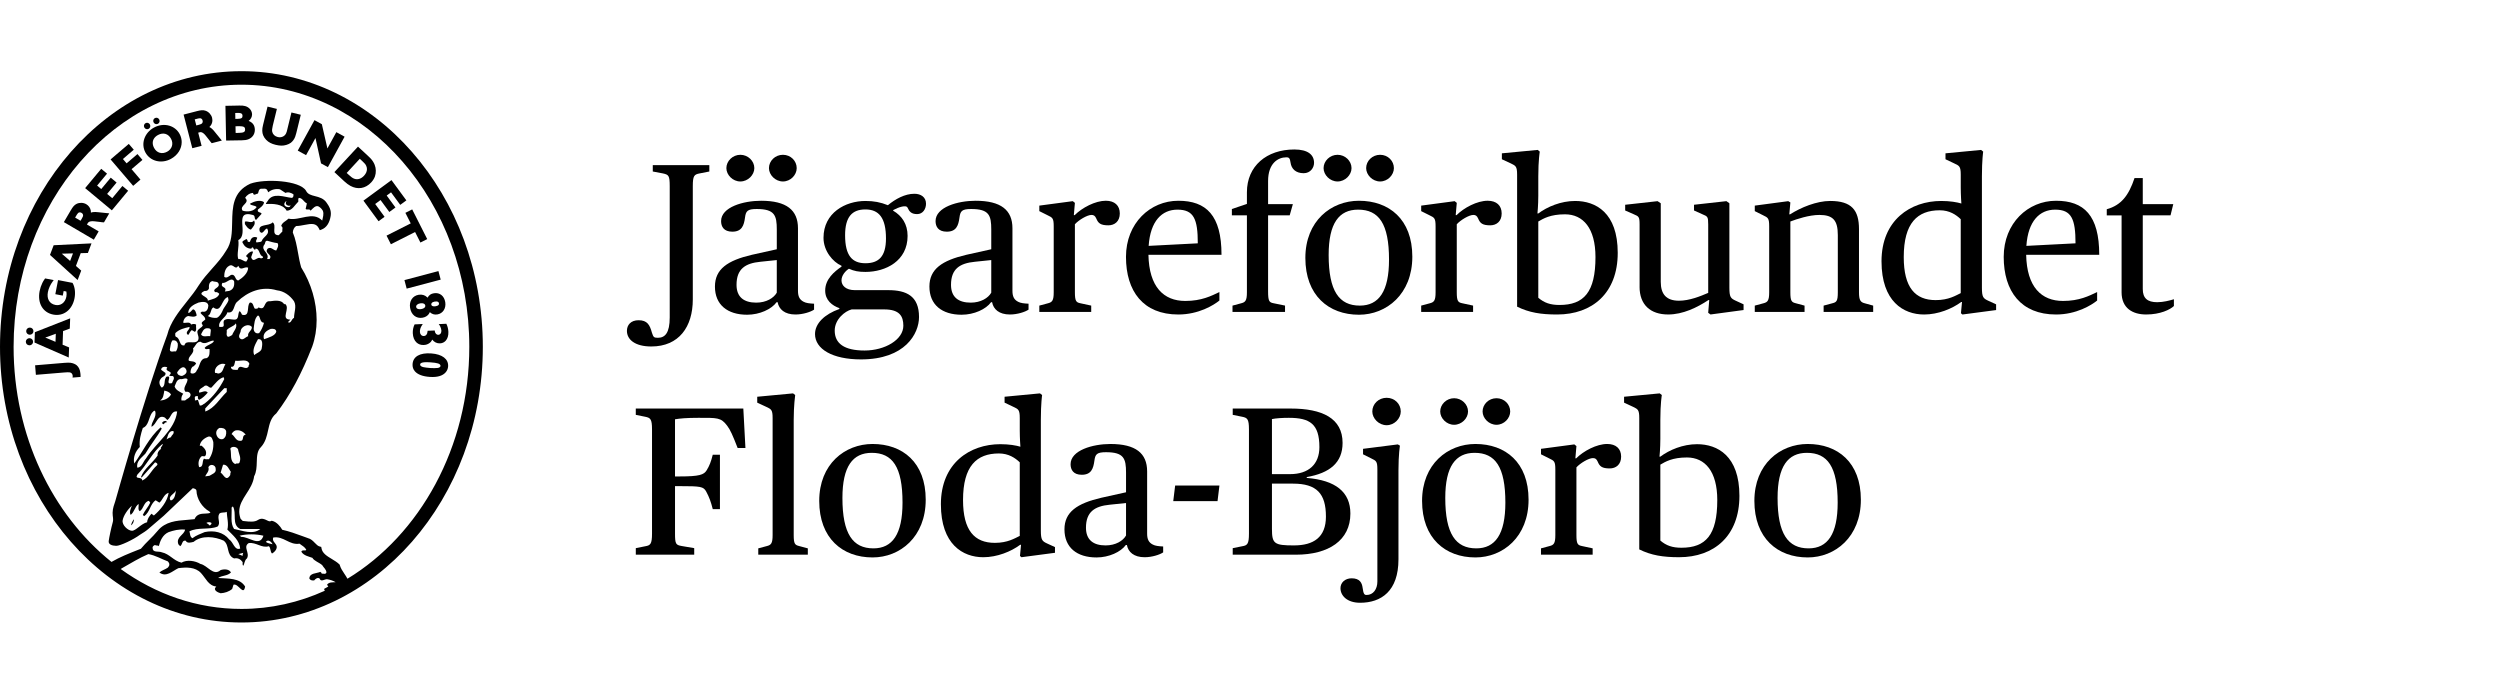 <?xml version="1.0" encoding="UTF-8"?>
<svg id="Lager_1" data-name="Lager 1" xmlns="http://www.w3.org/2000/svg" viewBox="0 0 2300 630.43">
  <path d="M576.77,304.35c0-5.27,3.5-9.74,10.72-9.74,7.99,0,10.33,4.28,12.28,11.49,1.37,3.9,1.56,4.67,5.45,4.67,6.63,0,10.92-4.48,10.92-18.71v-120.82c0-9.74-.97-10.52-6.24-11.69l-9.35-1.76v-5.84h52.03v5.84l-8.97,1.76c-4.88.97-6.24,1.95-6.24,11.69v104.26c0,25.13-12.67,43.26-38.2,43.26-14.81,0-22.41-6.24-22.41-14.41Z"/>
  <path d="M657.75,263.62c0-15.98,11.49-23.97,34.1-29.23l22.8-5.07v-18.12c0-13.06-1.95-18.91-18.51-18.91-8.57,0-9.94,1.96-10.72,7.8-.97,7.4-2.92,13.06-11.69,13.06-7.8,0-10.32-4.67-10.32-9.74,0-12.87,20.46-18.71,36.82-18.71,23.39,0,33.91,8.57,33.91,25.33v57.49c0,5.07,1.37,8.18,5.26,10.14,2.14,1.17,5.26,1.55,9.54,1.75v5.45c-3.12,2.15-10.32,4.48-17.15,4.48-9.94,0-15.2-4.86-16.37-11.3h-.97c-4.68,6.44-15.59,11.51-27.09,11.51-18.12,0-29.62-9.17-29.62-25.92ZM668.26,154.69c0-6.63,5.86-12.28,12.87-12.28s12.86,5.65,12.86,12.28c0,6.24-5.84,12.27-12.86,12.27s-12.87-6.04-12.87-12.27ZM714.64,269.27v-30.01l-15.01,1.56c-14.03,1.36-22.02,6.62-22.02,21.24,0,11.3,6.82,16.37,18.12,16.37,9.35,0,16.17-4.29,18.9-9.16ZM707.44,154.69c0-6.63,5.65-12.28,12.86-12.28s12.67,5.65,12.67,12.28c0,6.24-5.65,12.27-12.67,12.27s-12.86-6.04-12.86-12.27Z"/>
  <path d="M749.82,307.27c0-9.55,8.57-18.12,22.41-23v-.77c-6.62-2.34-13.06-7.21-13.06-16.18,0-10.7,8.57-17.54,15.01-22.01v-.79c-7.99-3.5-16.56-13.64-16.56-25.72,0-23,20.07-33.91,38.58-33.91,7.79,0,13.84,1.17,20.66,3.9,6.82-5.65,15.59-10.52,24.36-10.52,6.04,0,10.71,3.12,10.71,9.16,0,4.87-2.92,9.55-8.18,9.55s-7.21-2.34-8.77-5.85c-1.18-2.92-8.19-.58-13.25,2.15v.58c7.99,4.67,13.25,12.27,13.25,23.19,0,22.99-20.07,33.12-38.78,33.12-6.43,0-10.33-.77-15.2-2.92-3.12,1.95-6.82,6.05-6.82,10.72s3.9,8.97,12.27,8.97h30.79c16.76,0,28.26,5.45,28.26,24.74,0,15.2-12.67,38.98-53.4,38.98-26.3,0-42.29-9.55-42.29-23.38ZM831.08,299.66c0-8.76-3.51-15-17.54-15h-30.01c-6.24,1.56-15.59,9.16-15.59,19.48,0,11.89,8.77,18.33,27.48,18.33s35.66-9.95,35.66-22.81ZM815.1,219.38c0-19.1-6.62-26.7-18.9-26.7s-18.71,6.82-18.71,23.78c0,18.9,6.62,25.72,18.71,25.72s18.9-6.04,18.9-22.8Z"/>
  <path d="M855.06,263.62c0-15.98,11.49-23.97,34.1-29.23l22.8-5.07v-18.12c0-13.06-1.95-18.91-18.51-18.91-8.57,0-9.94,1.96-10.72,7.8-.97,7.4-2.92,13.06-11.69,13.06-7.8,0-10.33-4.67-10.33-9.74,0-12.87,20.47-18.71,36.83-18.71,23.39,0,33.91,8.57,33.91,25.33v57.49c0,5.07,1.37,8.18,5.27,10.14,2.14,1.17,5.26,1.55,9.54,1.75v5.45c-3.12,2.15-10.32,4.48-17.15,4.48-9.94,0-15.2-4.86-16.37-11.3h-.97c-4.68,6.44-15.59,11.51-27.09,11.51-18.12,0-29.62-9.17-29.62-25.92ZM911.96,269.27v-30.01l-15.01,1.56c-14.03,1.36-22.02,6.62-22.02,21.24,0,11.3,6.82,16.37,18.12,16.37,9.35,0,16.17-4.29,18.9-9.16Z"/>
  <path d="M956.16,281.16l7.99-2.15c3.9-.98,5.27-2.53,5.27-10.14v-60.41c0-7.8-.97-8.19-5.85-10.53l-7.4-3.69v-5.07l30.79-4.1,1.95,1.56-.98,11.3h.78c6.82-6.82,18.91-13.24,28.65-13.24,7.99,0,12.86,4.28,12.86,11.69s-4.87,10.92-10.52,10.92c-7.21,0-9.35-1.96-11.11-6.24-1.17-2.73-2.53-3.32-4.48-3.32-3.89,0-11.69,4.67-15.2,8.57v62.55c0,8.19,1.17,9.36,5.07,10.14l9.94,2.15v5.84h-47.75v-5.84Z"/>
  <path d="M1035.9,236.34c0-31.18,22.41-51.64,48.14-51.64s39.75,13.44,39.75,49.69h-67.23c.58,29.63,14.04,42.48,33.91,42.48,15.01,0,23.97-4.67,31.38-8.18v7.8c-5.27,4.28-19.1,12.85-37.81,12.85-32.35,0-48.14-21.44-48.14-53ZM1056.76,226.2l45.21-2.34c0-22.42-3.7-30.99-18.71-30.99-14.22,0-24.94,10.33-26.5,33.33Z"/>
  <path d="M1133.91,281.16l7.99-2.15c3.9-.98,5.26-2.53,5.26-10.14v-70.74h-13.84v-5.85l13.84-4.67v-10.72c0-24.16,18.12-39.37,43.65-39.37,12.47,0,18.12,4.87,18.12,12.28,0,4.48-3.32,9.55-9.55,9.55-7.4,0-11.3-4.09-12.08-9.74-.59-3.9-1.18-4.88-3.9-4.88-7.6,0-16.76,5.46-16.76,21.83v21.23h22.8l-2.92,10.33h-19.88v69.76c0,9.17.97,10.34,5.07,11.11l10.52,2.15v5.84h-48.33v-5.84Z"/>
  <path d="M1200.93,237.31c0-34.1,23.78-52.61,49.3-52.61,27.67,0,49.11,16.96,49.11,51.44s-23.78,53.41-49.11,53.41c-27.86,0-49.3-17.75-49.3-52.24ZM1217.69,154.69c0-6.63,5.84-12.28,12.86-12.28s12.86,5.65,12.86,12.28c0,6.24-5.84,12.27-12.86,12.27s-12.86-6.04-12.86-12.27ZM1277.9,238.86c0-33.12-9.35-45.99-28.45-45.99-17.54,0-27.09,12.47-27.09,41.71,0,33.13,9.55,46.58,28.65,46.58,17.54,0,26.89-13.06,26.89-42.3ZM1256.86,154.69c0-6.63,5.65-12.28,12.86-12.28s12.67,5.65,12.67,12.28c0,6.24-5.65,12.27-12.67,12.27s-12.86-6.04-12.86-12.27Z"/>
  <path d="M1307.48,281.16l7.99-2.15c3.9-.98,5.27-2.53,5.27-10.14v-60.41c0-7.8-.98-8.19-5.85-10.53l-7.4-3.69v-5.07l30.79-4.1,1.95,1.56-.98,11.3h.78c6.82-6.82,18.9-13.24,28.65-13.24,7.99,0,12.86,4.28,12.86,11.69s-4.87,10.92-10.52,10.92c-7.21,0-9.35-1.96-11.11-6.24-1.17-2.73-2.53-3.32-4.48-3.32-3.89,0-11.69,4.67-15.2,8.57v62.55c0,8.19,1.17,9.36,5.07,10.14l9.94,2.15v5.84h-47.75v-5.84Z"/>
  <path d="M1395.74,282.14v-121.42c0-7.79-1.37-8.19-5.65-10.33l-8.37-3.89v-5.45l32.93-3.13,1.95,1.56s-1.37,7.8-1.37,22.8v17.74c0,8.77-.78,16.37-.78,16.37h.78c8.37-6.24,20.85-11.5,33.9-11.5,18.91,0,39.18,10.72,39.18,47.74s-23.39,56.71-55.74,56.71c-15.01,0-25.73-1.75-36.83-7.2ZM1467.84,236.53c0-26.5-11.3-39.36-28.05-39.36-13.45,0-19.88,3.9-24.56,6.62v70.15c5.45,4.67,11.11,6.63,19.49,6.63,22.41,0,33.12-11.7,33.12-44.05Z"/>
  <path d="M1508.42,263.81v-57.3c0-7.21-.78-7.4-5.26-9.35l-8-3.51v-5.27l29.82-3.31,2.92,1.95v72.29c0,11.3,5.07,17.35,16.76,17.35,9.55,0,19.68-4.09,26.89-7.21v-62.95c0-7.21-.58-7.4-5.27-9.35l-7.79-3.51v-5.27l29.81-3.31,2.73,1.95v77.57c0,8.76,1.17,9.93,5.84,12.08l7.21,3.31v5.26l-30.4,4.09-2.15-1.55.97-11.7h-.77c-10.33,6.82-23.39,13.25-37.03,13.25-16.37,0-26.31-8.97-26.31-25.53Z"/>
  <path d="M1614.39,281.16l7.99-2.15c3.9-.98,5.27-2.53,5.27-10.14v-60.41c0-7.8-.97-8.19-5.85-10.53l-7.4-3.69v-5.07l30.79-4.1,1.95,1.17-.98,10.92h.78c9.74-6.24,24.36-12.28,36.83-12.28,19.68,0,26.5,8.38,26.5,25.92v58.07c0,7.61,1.56,9.16,5.26,10.14l7.79,2.15v5.84h-45.59v-5.84l7.99-2.15c3.9-.98,5.07-1.94,5.07-10.14v-52.62c0-13.64-4.48-18.51-16.96-18.51-9.55,0-21.04,3.9-26.7,6.04v65.09c0,8.19,1.17,9.16,5.07,10.14l7.99,2.15v5.84h-45.8v-5.84Z"/>
  <path d="M1730.99,240.43c0-38,26.7-55.54,54.96-55.54,8.19,0,14.62,1.17,18.51,2.34,0,0-.58-7.79-.58-14.81v-11.69c0-7.79-1.37-8.19-5.84-10.33l-8.19-3.89v-5.45l32.73-3.13,1.95,1.56s-1.17,7.8-1.17,22.8v102.32c0,8.76,1.17,9.93,5.85,12.08l7.21,3.31v5.26l-30.98,4.09-1.37-1.17.97-10.32h-.77c-8.38,6.24-21.24,11.49-34.11,11.49-18.9,0-39.17-11.89-39.17-48.91ZM1803.87,269.67v-68.02c-4.29-4.1-10.32-8.19-19.29-8.19-20.46,0-33.13,11.5-33.13,43.07,0,28.07,10.52,39.57,29.43,39.57,11.89,0,18.51-4.29,22.99-6.43Z"/>
  <path d="M1843.41,236.34c0-31.18,22.41-51.64,48.14-51.64s39.75,13.44,39.75,49.69h-67.23c.58,29.63,14.03,42.48,33.91,42.48,15.01,0,23.97-4.67,31.38-8.18v7.8c-5.27,4.28-19.1,12.85-37.81,12.85-32.35,0-48.14-21.44-48.14-53ZM1864.27,226.2l45.21-2.34c0-22.42-3.7-30.99-18.71-30.99-14.22,0-24.94,10.33-26.5,33.33Z"/>
  <path d="M1951.86,268.88v-70.74h-13.64v-5.65c13.44-3.7,20.26-12.86,25.53-28.65h7.6v23.96h28.06l-2.53,10.33h-25.53v67.82c0,8.38,4.29,12.08,13.25,12.08,5.64,0,11.49-1.55,15.39-2.72v6.24c-3.51,3.3-12.47,7.78-25.53,7.78-12.28,0-22.61-5.65-22.61-20.46Z"/>
  <path d="M222.1,65.49C99.65,65.49,0,179.24,0,319.07s99.65,253.62,222.1,253.62,222.1-113.78,222.1-253.62-99.61-253.59-222.1-253.59ZM302.08,539.59l-3.97,2.23c.11.43.38,1.03.71,1.67-23.77,10.78-49.64,16.72-76.72,16.72-40.75,0-78.84-13.47-111.06-36.72.4-.28.8-.55,1.23-.79,8.02-4.52,15.87-9.41,24.19-12.93,6.47,1.1,12.01,4.52,18.02,6.73,1.75,1.85,1.75,3.79,0,5.65-2.5,1.83-5.44,2.4-7.85,4.52,6.19,4.82,12.09-1.39,17.46-3.96,7.29-.93,15.61-1.22,20.87,4.53,4.44,4.8,6.84,11.64,14.05,12.36-3.71,3.25,1.56,5.56,3.97,6.19,3.88-.27,7.58-1.39,10.62-3.96l1.2-3.88c4.43-1.66,9.23,10.8,10.71,1.66-4.98-8.11-15.79-7.2-24.85-7.85,3.69-2.57,8.58-1.75,11.82-5.08-1.65-3.25-6.27-3.25-9.5-2.21-6.73,5.98-12.09-4.44-18.56-5.65-4.82-2.95-12.49-4.14-17.47-1.18-7.19-1.66-10.91-8.05-18.1-9.52-2.78-1.29-8.41.65-8.41-3.98-.46-1.37,1.31-2.48,2.22-2.76.93.92,2.59,0,3.41,1.12,1.29-5.1,3.7-10.64,9.06-12.95,4.63-1.58,9.52-2.87,15.15-2.31-.84,5.1-8.6,6.65-6.19,13.48l1.65,1.77c2.31-1.4,1.48-5.64,5.08-5.1,1.4,2.95,5.28,1.58,7.31,1.1,7.48-6.27,19.49-4.88,27.63-1.1,5.8,4.36,2.11,13.12,9.59,16.36,3.32-.74,5.91.65,7.86,3.33.18,1.12-.38,2.57.54,3.41,1.28-1.56,1.09-5.08,3.41-6.74,3.05-5.08-3.96-10.61,1.66-14.13,7.02-.93,11.83,4.97,18.58,2.87,1.85,1.91,1.01,4.8,2.85,6.74,2.78-1.58,5.46-4.83,3.9-7.86-1.13-2.13-3.9-3.69-2.79-6.85,9.61-1.64,14.76,7.23,24.2,5.65,2.51,2.04,4.63,2.68,6.2,5.64-.74,1.48-3.69-.54-4.53,1.75,2.12,3.62,6.94,4.44,10.17,5.64,1.65,2.95,6.17,4.15,9.03,6.74,1.2,2.23,3.8,3.88,3.89,6.74-.83,2.13-2.95.74-4.43,1.1.26-.82-.74-1.1-1.2-1.66-3.62,1.58-9.98.92-10.08,6.19.94,1.66,2.69,1.85,4.44,1.66,1.29-1.56,3.23-3.05,5.06-1.66,1.13,3.5,4.54.38,6.76.57,2.88.44,5.54,1.28,7.93,2.76-2.86.17-6.09-.28-7.93,2.31l1.19,1.66ZM180.43,364.46h1.66c0,1.29-.27,2.68,1.12,3.43,3.23-1.59,5.82-4.25,7.94-6.74-2.31-2.61-5.25,0-7.94,0-.84-3.54,3.23-4.28,5.08-6.2,2.86-1.29,3.68,2.23,6.18,1.67,3.42-3.52,6.65-8.32,11.29-9.61l.54,1.77c-4.16,8.21-9.98,16.25-18.01,22.43-1.58.65-2.49,2.31-4.53,1.77l-1.67-5.08-2.77.54c.38-1.28-1.01-3.79,1.11-3.96ZM160.66,355.49c1.21-2.59,1.76-6.19,5.08-6.73,2.6.54,4.54-1.58,6.75,0,.38,4.14-5.27,8.1-1.67,11.81,2.12-.66,4.52.65,4.52,2.76-.26,2.87-3.42,3.43-5.07,5.08h-3.33c-.37-2.38.28-4.53,1.65-6.19-2.86-1.66-6.92-3.14-7.94-6.74ZM112.82,478.81c.67-4.29,4.53-9.98,8.5-13.58-.83,2.59-2.68,5.64-1.1,8.49,3.6-2.86,3.6-7.29,7.28-10.15.38,2.29-1,5.26,1.11,6.74,3.69-2.4,3.69-8.68,8.41-9.52l1.2,1.66c-1.76,3.98-5.08,7.31-6.84,11.27l1.2,1.12c5.46-3.5,5.35-10.99,10.62-14.59l3.43,2.19c3.14-2.38,3.97-7.75,8.5-9.05-1.02,7.77-7.38,15.71-13.58,20.89l-2.21-1.66c-2.04,2.38-3.79,4.8-3.99,7.83-5.62,1.4-10.41,7.99-14.03,7.86-3.62-.14-9.18-5.21-8.5-9.52ZM148.28,412.86c-1.38,1.01-2.94,2.4-3.31,4.53v1.74c-4.53,6.74-12.57,12.12-15.24,19.69l.55.55,12.38-14.03c1.29.27,2.96,1.47,1.76,2.76-5.55,4.82-7.38,11.1-13.58,14.03,0-4.15-7.39-.63-4.44-5.54,8.59-8.59,14.04-20.87,23.09-28.16.84.65-1.21,2.67-1.74,3.87l.54.57ZM153.13,404.26c1.07-1.26,1.26-8.35,6.43-7.66,1.1,2.78-1.94,3.6-2.21,5.64-1.54.33-2.91,1.23-4.22,2.02ZM161.88,451.19c-.56,3.22-.75,7.29-3.99,9.06h-1.09c-2.4-3.98,3.87-5.84,5.08-9.06ZM134.24,421.91c-2.67,2.87-3.41,7.86-7.85,8.4-1.47-5.89,4.16-9.41,7.3-12.91,4.53-7.86,10.71-15.16,15.15-23.11l-1.1-1.1c-10.72,9.42-16.45,22.54-24.22,33.26-1.28-5.62,1.04-11.18,5.09-15.24-.73-6.49,1.01-11.93,2.77-17.48,5.55-2.12,5.27-9.52,8.5-14.05,1.02-.55,1.38-2.29,2.77-1.63,2.03,5.41-3.51,9.95-3.32,14.57,4.9-1.93,5.35-11.92,12.38-8.41l2.22,2.23c3.69-2.4,3.5-8.68,9.05-7.85-1.85,17-19.58,28.73-28.74,43.32ZM152.26,343.13l-3.99-2.87c0-2.96,3.7-3.33,5.66-2.22-3.34,4.34,6.73,2.95,1.74,7.29.92,1.31,2.95-.17,3.88,1.12,1.29,1.85-.64,3.79-1.11,5.64-.57,1.01-1.85.44-2.77.57-2.4-1.4,2.68-7.33-2.31-6.2-3.23,2.68-.37,8.32-4.53,10.17-2.21-1.94-2.96-5.56-1.1-7.85,1.29-2.6,5.08-2.42,4.52-5.64ZM161.31,306.44c3.6-3.5,8.22-4.6,12.94-5.64,1.1,2.42-5.01,4.72-1.12,7.4,1.21-1.48,1.96-3.69,3.33-4.53l2.86,1.66c2.04-1.56.65-4.53,1.11-6.74-1.38-.82-3.97-.82-5.09.55l.56-.55c-1.39-3.05-4.89-1.1-7.31-1.66,0-2.68,1.86-5.64,4.53-6.2,2.32.29,5.92,1.48,7.86-.54-.56-2.13-1.11-5.26-3.42-5.64-1.47,1.11-2.48,3.34-4.44,3.34.28-5.35,5.27-7.86,9.53-9.54,2.95-.72,8.49-1.54,9.04,2.79-.18,2.97-1.48,6.2-5.08,5.64-1.01-.47-1.56.55-2.21,1.11,1.09,1.75,4.68,3.41,4.42,6.17-1.66,1.48-4.89,2.59-2.22,5.08-.54,2.58-4.79,3.16-5.08,6.19.18,2.68,2.11,5.26.55,7.94-3.04,4.06-10.99-1.28-12.38,4.45-5.17,1.01-3.41-6.49-7.84-7.85-1.03-.83-.47-2.23-.56-3.43ZM195.58,258.6c1.86,1.01,5.08-.1,5.64,2.87.92,3.58-6.47,4.04-3.33,7.28,1.66-.28,2.96.47,3.87,1.66-1.65,4.35-6.82,4.82-10.61,6.2.82-4.18-11.27-5.18-2.86-8.97,1.83.38,3.5-.73,3.96-2.31-.28-2.77.11-6.28,3.33-6.74ZM219.23,220.9c10.45-5.26-5.27-28.46,13.57-23.09,2.42.83.65,3.5,2.78,4.54l5.08-5.65c-.38-1.85-4.53-.83-3.33-3.96,1.66-1.38,5.45-3.69,5.55-6.75-3.24-2.41-8.87-.82-12.38,1.11l-.57.55c1.77,1.85,4.53,1.02,6.2,2.87-2.68,4.06-8.3,4.62-12.92,3.32-3.53-4.8,7.48-7.01,2.29-11.82,1.48-2.5,4.17-4.35,7.3-4.54.37,3.24,2.97.65,4.53.57.66-1.49.56-4.06,2.79-4.44,1.93.28,4.32-.76,5.62,1.09l1.09,2.22c2.89-2.66,7.21-3.5,10.75-2.75l5.08,3.32c2.4-1.2,5.16-.09,7.29,1.22.19,1.39,0,3.23-1.67,3.32-6.65-.66-17.35-5.36-21.99,2.85-.47.93-1.55,1.67-1.67,2.78,5.91-.28,15.64-.36,19.12,6.19,5.19-.1,7.3-5.07,10.74-8.4.09-1.12-.47-2.59.54-3.42,3.5.26,4.25,3.69,7.31,5.08l-1.13,5.08c1.13,1.37,3.71-.57,4.52,1.66,2.12-2.13,4.55-5.17,7.31-3.96,1.95,1.2,2.76,2.01,3.97,3.96,1.21,2.97,0,6.19-.56,9.06-8.85-9.06-20.68.54-31.03-1.77-2.22,2.31-5.9,3.42-6.75,6.84,2.13.94.74,3.31,1.11,5l-3.32,3.41c-7.76,0-1.3-8.88-5.62-11.83-3.53,3.97-14.17.84-11.84,8.42,2.76,3.68,4.25-2.51,6.75-2.78,3.24,5.72-3.69,7.29-5.08,11.82-1.3,1.01-3.04.47-4.53,1.11-1.48-1.57.47-2.94.54-4.53-1.36-.83-3.86-.83-4.96.55-1.77,1.03-1.01,5.27-3.99,2.87.38-1.03-.54-1.58-1.09-2.23-1.2,1.4-5.26,1.76-2.86,4.44,1.38,2.87,4.25,4.52,7.29,4.52.28-.28.75-.56.66-1.1h1.1c0,1.01,1.12,1.56,1.66,2.21.84-.1.19-1.48,1.12-1.11,3.4.47,2.68,5.91,6.16,7.3.77,1.57-.9,1.2-1.63,1.75-3.45-2.67-6.94,5.17-9.07-1.19l1.76-4.99c-1.47-.92-3.24.54-4.51,1.67-.58,1.02-2.21,1.37-1.67,2.76,2.68,1.29.83,2.95,0,4.53-2.32.27-4.43-2.68-7.39-2.23-1.65-4.34.92-11.26,0-17.46ZM263.02,187.41c.41,1.63,3.5,2.55,4.14,1.37.28.81-.64,1.61-1.2,1.74-1.74.37-5.14-.84-4.29-3.43.16-.65,1.15-1.99,2.08-2.21.09-.02-1.14.89-.72,2.53ZM262.09,279.47l-.56.55c-2.4-4.34-8.6-3.51-13.02-2.87-6.57-.84-3.52,9.33-10.62,5.65-.75,1.48-2.12,1.19-3.43,1.19-1.56-1.86-1.29-5.91-4.53-5.65-3.48,3.24.76,13.22-7.28,11.2-.58-1.1-1.02-2.51-2.22-3.34-2.12,2.41,0,8.15-5.08,7.85-3.5-.09-5.92-1.48-9.05.57-1.86,2.39,1.57,6.36-2.77,6.17h-1.76c-1.38-5.9,5.92-7.94,7.41-13.47,6.83,1.38,5.35-6.65,8.96-9.62,9.7-9.41,22.71-14.76,36.67-10.61,6.27.65,11.9,4.61,15.7,10.06,2.58,4.81,0,10.17,0,15.26-2.49,1.11-2.68,5.72-5.62,3.96l2.29-2.31c-9.78-.09.57-10.71-5.07-14.59ZM238.45,306.44c-3.14,1.03-5-1.37-5.08-3.87.56-4.44.65-9.6,3.97-12.38,2.6.92,1.19,6.46,5.55,6.74-.84,3.33-2.32,6.56-4.44,9.5ZM240.66,321.14c-1.3,3.04-4.63,3.5-6.74,5.61-2.22-4.98,1.09-10.25,3.41-14.67,5.26-.65,3.88,6.07,3.33,9.05ZM249.16,302.57c2.05-.19,4.44-.19,5.01,2.22-.39,4.05-7.14,5.8-11.28,7.3-1.67-5.18,2.39-8.05,6.27-9.52ZM228.83,336.92c-2.75,4.91-8.3-3.42-10.16,3.33-2.39,0-6.19.54-6.19-2.78,3.53.56,3.24-3.5,3.99-5.63,4.33.83,10.82-2.31,12.94,2.78.16.84-1.03,1.29-.57,2.3ZM222.08,493.96l-1.65-1.1c6.19-1.67,15.34-1.67,21.91,0-3.25,10.72-13.51.74-20.26,1.1ZM223.76,508.64c-.29.82-.65,1.67-.54,2.76l-3.98-1.64,4.53-1.12ZM215.35,486.65c-3.69-5.35-1.84-13.1-2.3-19.67l1.2-1.12c3.88,6.2-1.48,16.83,6.73,20.79h18.57c-6.94,5.67-16.72,1.4-24.2,0ZM216.46,426.99c-5.64-2.95-3.15-9.41-4.53-14.13.75-2.78,7.3-2.23,7.3,1.75.92,3.79,2.68,6.47,1.2,10.72-.75,2.02-2.96.27-3.97,1.66ZM208.61,303.67c2.49-2.95,6.47-3.22,8.41-6.19,1.65,4.06-2.22,7.21-3.43,10.72-1.2.55-2.31,1.67-3.88,1.67-2.13-1.4-.73-4.07-1.11-6.2ZM208.61,357.17v3.41c-6.84,6.46-10.99,14.87-19.77,18.01v-2.87l17.46-18.55h2.31ZM201.77,393.73c2.59-.25,5.37.19,6.29,2.87.27,2.95-.19,5.64-2.86,7.31-3.43.99-5.64-1.86-6.19-4.53-.47-2.49.83-4.63,2.76-5.65ZM205.19,427.53c4.05-.44,5.43,4.28,7.29,6.76-1.09.84-.08,2.59-1.09,3.41-3.7,5.45-5.63-1.28-8.41-2.86l2.22-7.31ZM220.98,405.57c-4.06.25-5.08-4.64-7.94-6.19.91-1.67,1.75-2.49,3.42-3.33,4.06-.93,7.47,1.09,9.61,3.88-4.16.46-.94,5.81-5.1,5.64ZM228.29,309.31c-2.51.65-5.08,4.89-7.86,1.66-1.57-2.49,1.2-4.62,1.11-7.29,1.57-4.07,7.57-6.19,10.16-2.87.35,3.43-4.25,4.72-3.41,8.51ZM207.41,335.17c-2.22,2.87-1.95,8.23-6.75,8.5-.83-.28-1.65-.73-2.77-.54-1.39-4.82,4.53-10.17,9.52-7.96ZM247.96,238.36h-2.23c2.69-5.81-5.91-7.66-2.85-12.92,1.55-1.21.47-3.7,2.85-3.99,3.06.84,6.19,1.85,9.61,2.23,1.47,2.31-.27,4.8-1.19,6.74-2.79,0-4.73-3.88-7.87-1.67-3.7,4.54,5.17,5.34,1.67,9.61ZM219.23,244.55c2.31,5.36,5.26.28,9.06,1.66,0,5.27-5.45,9.61-9.06,11.82-3.32-.27-2.21-6.18-6.75-5.08-1.85,1.11-3.87,3.41-6.18,1.76-.09-3.43.83-8.23,4.53-10.17,3.97-2.3,5.45,4.53,8.4,0ZM215.35,258.6c.56,4.34-.45,7.67-4.52,9.05l-3.98.55c2.67-5.08-4.89-2.86-2.22-7.96,4.08.66,7.77-5.79,10.72-1.64ZM209.72,273.29l.54,2.75c-1.08,3.71-4.32,6.49-5.63,10.16-1.1,2.24-2.48,4.9-5.08,6.2-3.05.28-5.9-.28-8.4-1.68,3.51-1.83,2.22-6.18,5.09-7.92,7.66,5.81,7.38-8.04,13.48-9.51ZM193.93,304.23l-.56,5.08c-2.77-.55-6.65,1.39-8.41-1.67,1.12-2.12,2.22-5.26,4.98-5.63,1.85-.17,4.17,0,3.99,2.22ZM167.5,345.88c-2.02,0-4.52-1.09-4.52-3.4,1.66-2.6,5.91-7.59,8.4-2.23,1.29,3.14-1.94,4.9-3.88,5.62ZM163.54,316.05c.26,2.75-.28,5.17-1.66,7.29-1.86-.54-5.37,1.4-5.64-1.66.64-2.87.64-5.9,2.22-8.41,2.68-.65,4.25.57,5.09,2.78ZM157.34,362.8c-1.67,3.68-6.65,5.72-10.16,5.62,3.22-1.66,3.41-5.81,3.97-9.06,2.41.47,4.61,1.22,6.19,3.44ZM177.02,337.47c1.39-.28,2.3-1.84,3.41-2.85-1.02-2.69-4.53-1.86-6.73-2.78-1.31-4.07,5.62-6.36,3.87-11.27,2.31-2.13,3.16-6.19,6.84-6.19,4.42,3.24,7.29-.54,11.82-1.11l.54.57c-1.48,2.94-6.09,3.23-8.49,6.18.81,2.12,2.94.64,4.51,1.12,0,2.49.57,7.18-2.86,8.4-6.46-.09-5.72,7.65-8.95,11.26-.74,2.33-3.5,3.72-5.64,2.33-.26-1.58.28-4.18,1.67-5.65ZM185.51,410.08h-1.75c.56-4.26,4.26-7.03,7.94-8.42,3.33-.63,3.8,2.79,4.54,5.01.36,6.08-.94,11.26-3.99,15.77-1.56-.06-3.41.47-4.52-.54-2.13,2.4-.09,7.86-4.53,7.86-1.12-3.24-.55-7.04,1.75-9.52,1.67-1.77,3.24,1.1,4.44-1.77,1.02-3.79-1.37-6.19-3.88-8.4ZM191.7,429.77c1.67-3.62,7.02-2.04,6.74,1.75.75,3.6-3.5,4.7-5.64,6.17l-3.96.57c.73-2.4,4.07-4.63,2.86-8.49ZM193.37,483.24h-1.12c0-1.37-2.04-1.48-2.31-2.21,1.21-.82,3.43-.82,4.53,0,.47,1.01-.54,1.56-1.1,2.21ZM200.12,484.44c3.41-3.41-.83-7.66,1.65-11.81,1.76-1.77,4.81-.57,6.84-1.77.09,4.8,2.01,10.89.56,16.36,5.43,5.64,11.08,9.88,11.81,17.44-5.26,2.13-6.18-5.9-10.16-8.4-5.18-6.65-13.95-8.59-22.54-6.74-3.79,1.66-7.78,2.95-11.27,5.64-2.5-1.47-1.93-4.15-2.77-6.27,7.58-4.09,18.01-1.22,25.87-4.45ZM244.62,498.48c2.14-2.76,5.18.19,6.21,2.23-2.14-.66-4.54-.66-6.21-2.23ZM319.67,532.45c-.86-1.61-1.85-3.11-2.85-4.59-1.76-2.64-3.41-5.11-4.21-7.94l-.14-.46-.33-.33c-1.91-1.85-4.42-3.36-6.83-4.83-4.52-2.72-8.78-5.27-9.57-9.98l-.2-1.17-1.14-.28c-1.9-.43-3.21-1.83-4.75-3.41-1.7-1.77-3.61-3.76-6.54-4.44l.22.06-5.05-1.83c-5.98-2.21-12.21-4.45-18.61-5.86-1.93-3.36-5.29-7.25-9.15-8.16l-.62-.16-.57.3c-1.18.58-2.14.14-3.88-.73-2.04-1.01-4.83-2.38-8.11-.28-3.12,2.15-8.01,1.59-12.32,1.09,0,0-1.02-.11-1.71-.19-.51-.54-1.56-1.59-1.98-2-.83-2.38-1.21-4.59-1.21-6.66,0-6.16,3.19-11.1,6.5-16.25,3.15-4.85,6.36-9.9,7.19-16.18,2.15-3.96,2.3-8.54,2.43-13.01.16-5.37.31-10.45,3.86-13.86,4.17-4.55,5.38-10.1,6.56-15.46,1.31-5.87,2.52-11.43,7.37-15.39l.16-.13.13-.17c12.77-16.92,23.24-36.4,32.92-61.29,2.74-7.67,4.07-15.98,4.07-24.5,0-16.34-4.89-33.45-14.2-48.33-1.3-4.34-2.14-8.98-2.94-13.48-1.12-6.28-2.3-12.76-4.78-18.68.09-2.49,1.4-4.97,3.13-5.93,2.41,0,4.95-.5,7.4-.98,6.78-1.33,11.05-1.87,13.57,3.39l.73,1.46,1.53-.58c4.57-1.74,7.43-6.01,8.5-12.64.78-5.16-1.52-8.92-3.73-12.03-2.73-4.08-6.97-5.17-10.7-6.11-3.61-.93-6.71-1.71-8.26-4.93-5.61-9.61-37.98-11.36-51.26-6.52-16.19,7.44-16.46,21.68-16.72,35.46-.16,9.25-.35,18.81-5.47,26.06-3.65,6.15-8.14,11.18-12.89,16.51-4.28,4.81-8.71,9.79-12.45,15.61-3.11,5.04-6.89,9.79-10.9,14.83-7.48,9.39-15.17,19.09-18.02,30.63-21.5,58.48-47.05,150.58-47.84,153.14-.78,2.53-2.38,6.25-2.42,10.5-.02,4.25,1.06,5.51.07,9.03-1.3,4.64-3.29,13.99-3.65,17-.38,3,2.77,4.31,6.88,4.4,3.65.08,16.05-5.81,21.9-10.2,3.11-1.91,5.63-3.5,7.75-5.38l14.07-12.05c11.49-10.91,23.84-22.64,26.78-25.43,2.22.51,3.2,1.15,3.35,2.24.17,7.45,5.17,15.5,11.89,19.17.21.22.51.55.51.55.16.14.34.36.51.55-1.14.71-2.89.79-4.78.87-3.41.09-7.93.25-9.87,5.13-1.56.14-6.91.66-6.91.66-9.8.74-19.96,1.52-27,10.02-2.62,3.22-5.3,5.86-7.88,8.43-2.5,2.49-5.08,5.07-7.58,8.11-.6.24-2.76,1.09-2.76,1.09-8.2,3.24-16.6,6.57-24.3,11.04-54.39-43.59-90.06-116.04-90.06-197.92,0-132.95,94.03-241.12,209.6-241.12s209.65,108.18,209.65,241.12c0,92.48-45.5,172.93-112.09,213.38ZM230.85,211.23c1.85-2.39,4.82-5.08,2.86-8.4-2.21,3.23-5.93.09-8.41,1.1v2.23c1.66,2.31,2.77,4.44,5.55,5.08ZM123.32,477.64c-1.58,1.67-2.67,4.63-2.77,5.64,2.13-1.48,2.5-3.52,2.77-5.64ZM153.17,387.48c-1.95-.92-6,1.58-2.77,2.89.92-.85,1.85-2.32,3.34-1.77-.29-.28-.66-.55-.56-1.12Z"/>
  <path d="M59.92,333.77l-.99.08-26.64,2.23.72,8.76,25.99-2.16c2.56-.23,4.3-.24,5.3-.08,1.48.29,2.45,1.47,2.59,3.16l-.03.7-.11.92.77-.06,6.6-.54-.03-1.48-.02-.57-.13-1.36c-.26-3.07-1.4-5.58-3.3-7.25-1.41-1.21-3.59-2.09-5.85-2.38-1.13-.13-3.09-.12-4.87.04Z"/>
  <path d="M26.97,317.69c-1.83-.09-3.21-1.48-3.21-3.25v-.14c.07-1.83,1.58-3.23,3.45-3.17,1.87.06,3.28,1.56,3.22,3.4-.06,1.84-1.58,3.23-3.46,3.17Z"/>
  <path d="M27.55,301.38c1.87.07,3.28,1.56,3.22,3.4-.06,1.82-1.58,3.22-3.45,3.17-.92-.03-1.75-.4-2.36-1.06-.56-.6-.86-1.39-.86-2.22v-.13c.06-1.83,1.57-3.22,3.45-3.16Z"/>
  <path d="M41.26,256.49c-1.17,1.7-1.59,2.35-2.28,3.77-1.13,2.28-2.03,4.97-2.54,7.58-2.11,11.07,2.93,19.73,12.55,21.58,9.46,1.82,17.51-4.37,19.58-15.07.97-5.11.34-10.29-1.7-13.85l-.14-.26-13.32-2.57-2.51,12.98,6.85,1.31s.65-3.35.82-4.25c.71.14,1.95.38,2.49.49.13.8.22,1.58.22,2.36,0,.83-.09,1.65-.24,2.47-.52,2.74-1.91,4.99-3.9,6.35-1.79,1.21-3.93,1.62-6.18,1.18-5.45-1.06-8.1-5.6-6.89-11.87.64-3.28,2.21-6.77,4.44-9.8l.92-1.22-7.94-1.52-.23.33Z"/>
  <path d="M49.37,225.62l-3.38,8.91,25.43,23.11,3.3-8.69s-4.32-3.76-4.88-4.25c.27-.73,4.17-11.07,4.43-11.79.74-.02,6.58-.16,6.58-.16l3.34-8.84-34.81,1.71ZM67.15,233.12c-.48,1.26-2.18,5.74-2.64,6.95-1.01-.88-5.98-5.22-7.67-6.69,2.25-.06,8.92-.24,10.3-.27Z"/>
  <path d="M32.11,305.62l-.36,9.52,31.48,13.78.34-9.29s-5.29-2.19-6-2.48c.03-.78.43-11.82.45-12.57.7-.25,6.18-2.26,6.18-2.26l.35-9.44-32.44,12.74ZM51.34,307.04c-.05,1.34-.22,6.14-.28,7.44-1.24-.51-7.32-3.03-9.4-3.9,2.12-.77,8.38-3.05,9.68-3.54Z"/>
  <path d="M70.49,187.54c-2.17,1.14-3.31,2.43-5.58,6.28l-6.16,10.53,27.57,16.15,4.45-7.62s-9.82-5.75-10.79-6.33c.12-.21.25-.41.25-.41.66-1.12.71-1.22,1.15-1.63.91-.87,3.01-1.21,5.62-.89l2.84.33,2.15.25,1.48.21,1.4.13.79.04,4.85-8.29-1.49-.16-1.9-.18-2.26-.24-4.72-.48c-2.91-.32-4.99-.2-6.53.4.02-.13.02-.28.02-.4,0-.59-.05-1.08-.16-1.73-.5-2.34-1.99-4.38-4.11-5.62-2.62-1.55-6.1-1.68-8.87-.33ZM70.73,197.45c.67-1.16,1.42-1.85,2.19-2.05.64-.17,1.32-.02,2.1.42.93.55,1.43,1.4,1.43,2.34,0,.47-.13.98-.4,1.46l-.45.82-.25.54s-.85,1.43-1.25,2.12c-.8-.47-4.17-2.45-4.98-2.92.44-.74,1.6-2.72,1.6-2.72Z"/>
  <path d="M78.33,173.07l24.57,20.44,14.99-18.02-5.29-4.4s-8.6,10.35-9.32,11.23c-.74-.6-3.99-3.3-4.73-3.92.73-.87,8.72-10.47,8.72-10.47l-5.4-4.49s-7.98,9.61-8.71,10.48c-.69-.58-3.13-2.61-3.82-3.19.73-.88,9.14-10.97,9.14-10.97l-5.36-4.46-14.8,17.78Z"/>
  <path d="M101.75,146.67l20.76,24.31,6.71-5.75s-7.44-8.73-8.18-9.6c.87-.73,10-8.52,10-8.52l-4.58-5.38s-9.13,7.81-10.01,8.54c-.59-.69-2.79-3.29-3.38-3.99.86-.73,10-8.55,10-8.55l-4.59-5.35-16.74,14.27Z"/>
  <path d="M133.93,113.29c1.42-.77,3.17-.23,3.98,1.23.79,1.46.28,3.22-1.14,4-1.45.77-3.19.24-3.98-1.22-.8-1.46-.3-3.22,1.14-4.01ZM142.49,108.66c1.44-.78,3.19-.24,3.98,1.22.79,1.47.29,3.22-1.14,3.99-1.44.78-3.19.24-3.99-1.23-.78-1.47-.29-3.21,1.15-3.99ZM133.63,112.76h0,0ZM141.69,117.35c-8.8,4.77-12.29,14.86-7.89,22.96,4.38,8.05,14.66,10.65,23.4,5.9,6.37-3.46,9.96-9.39,9.96-15.47,0-2.53-.62-5.07-1.91-7.47-2.01-3.71-5.36-6.41-9.44-7.62-4.57-1.36-9.58-.76-14.12,1.7ZM157.2,146.21h0ZM152.29,123.21c2.1.63,3.87,2.19,5.09,4.51,1.16,2.13,1.45,4.48.82,6.62-.65,2.17-2.21,4.03-4.42,5.23-2.32,1.27-4.7,1.59-6.89.95-2.14-.63-3.89-2.15-5.1-4.37-.86-1.59-1.28-3.17-1.28-4.66,0-2.95,1.67-5.56,4.85-7.29,2.39-1.29,4.79-1.63,6.93-.99ZM142.19,108.12h0s0,0,0,0Z"/>
  <path d="M180.71,102.37l-11.81,3.05,8.01,30.93,8.56-2.19s-2.84-11.03-3.13-12.12c.23-.06.47-.12.47-.12,1.29-.35,1.38-.36,1.97-.36,1.28.04,3,1.3,4.6,3.37l1.76,2.24,1.35,1.7.89,1.19.89,1.1.53.57,9.29-2.41-.94-1.18-1.21-1.47-1.42-1.77-1.21-1.46-1.8-2.23c-1.81-2.29-3.36-3.67-4.89-4.34.56-.52.94-.96,1.4-1.62.91-1.37,1.38-3,1.38-4.66,0-.73-.1-1.48-.28-2.21-.77-2.97-3.14-5.53-6.02-6.5-2.32-.75-4.05-.65-8.39.47ZM180.71,102.37h0ZM182.24,109.02c1.3-.34,2.31-.29,3,.12.56.33.95.92,1.16,1.79.08.28.11.56.11.83,0,1.22-.76,2.19-2.06,2.57l-.89.28-.57.19s-1.62.43-2.39.62c-.23-.9-1.21-4.69-1.44-5.59.84-.22,3.07-.8,3.07-.8Z"/>
  <path d="M219.51,97.13h0l-12.11.23.63,31.96,14.43-.24c2.64-.05,4.33-.31,5.85-.87,3.87-1.44,6.15-4.71,6.15-8.76v-.21c-.08-3.91-1.96-6.52-5.71-8,1.97-1.46,3.15-3.65,3.15-5.98v-.11c-.08-3.46-2.68-6.56-6.34-7.55-1.72-.47-2.79-.55-6.04-.49ZM218.74,103.89c1.89-.04,3.11.24,3.74.84.41.39.62.96.63,1.78v.12c0,1.7-.74,2.64-4.4,2.72,0,0-1.43.02-2.19.05-.01-.92-.09-4.54-.11-5.45.78-.02,2.32-.05,2.32-.05ZM219.38,116.12c3.05-.06,4.68.23,5.44.96.44.41.64,1.03.66,1.98v.14c0,1.99-.9,2.95-5.62,3.05,0,0-2.22.04-3.08.05-.02-.95-.09-5.19-.11-6.14.83,0,2.72-.05,2.72-.05Z"/>
  <path d="M241.96,115.14c-.96,3.92-.9,6.73.18,9.41.61,1.48,1.53,2.87,2.76,4.14,2.26,2.26,4.85,3.61,8.68,4.55,1.78.43,3.53.69,5.21.75,3.03.07,6.56-.99,8.79-2.64,1.8-1.42,3.26-3.46,4.02-5.64.22-.63.65-1.91.99-3.3h0l4.13-16.83-8.6-2.1-3.76,15.38-.53,2.15c-.13.53-.33,1.07-.64,1.7-1.3,2.78-4.46,4.16-7.68,3.35-2.61-.63-4.45-2.37-5.05-4.74-.31-1.41-.18-2.92.5-5.75l3.77-15.38-8.59-2.12-4.18,17.05Z"/>
  <path d="M273.94,138.57l7.64,4.18s7.31-13.32,8.65-15.75c.62,2.83,5.13,23.32,5.13,23.32l6.29,3.45,15.38-28.02-7.6-4.17s-6.91,12.6-8.22,14.98c-.64-2.79-5.11-22.29-5.11-22.29l-6.78-3.73-15.39,28.02Z"/>
  <path d="M307.65,158.33l9,8.4c2.02,1.86,4.05,3.37,5.71,4.27,6.73,3.67,13.89,2.49,19.14-3.17,1.63-1.78,2.8-3.66,3.47-5.6,1.13-3.25,1.04-7.29-.24-10.51-.64-1.77-1.93-3.88-3.47-5.64-.67-.76-1.25-1.33-2.46-2.44h0l-9.45-8.76-21.7,23.45ZM331,146.08c.64.6,2.32,2.15,2.32,2.15,2.29,2.13,2.96,2.94,3.6,4.36.46.99.68,2,.68,3.03,0,2.05-.91,4.12-2.68,6.05-2.66,2.87-5.91,3.88-8.92,2.79-1.54-.54-2.91-1.52-5.25-3.7,0,0-1.21-1.11-1.79-1.64.77-.83,11.28-12.2,12.04-13.03Z"/>
  <path d="M334.37,184.61l13.88,18.91,5.55-4.07s-7.95-10.86-8.63-11.78c.76-.57,4.16-3.07,4.93-3.63.67.92,8.08,10.99,8.08,10.99l5.64-4.14s-7.39-10.09-8.06-11c.73-.53,3.28-2.4,4-2.94.67.92,8.47,11.52,8.47,11.52l5.62-4.12-13.69-18.66-25.79,18.91Z"/>
  <path d="M372.95,195.8s4.42,8.73,4.92,9.72c-1.07.54-22.25,11.26-22.25,11.26l4,7.93s21.19-10.72,22.26-11.26c.49.99,4.9,9.68,4.9,9.68l6.26-3.16-13.82-27.33-6.26,3.16Z"/>
  <path d="M372.08,257.68l2.06,7.85,31.29-8.27-2.07-7.86-31.28,8.29Z"/>
  <path d="M399.23,269.79c-2.77.44-4.54,1.66-5.89,4.11-.14-.17-.27-.32-.44-.48-1.88-1.89-4.68-2.72-7.68-2.24-5.67.91-8.94,5.87-7.94,12.05,1.02,6.36,5.59,10.01,11.37,9.09,1.21-.2,2.41-.62,3.38-1.2l.02-.02c1.66-1.03,2.66-2.19,3.38-3.93,1.89,1.82,4.18,2.54,6.87,2.12,5.15-.82,8.23-5.57,7.33-11.29-.93-5.75-5.1-9.06-10.39-8.21ZM383.72,283.83c-.47-.33-.75-.8-.84-1.35-.26-1.65,1.29-3.02,3.84-3.43,2.53-.39,4.26.4,4.53,2.05.03.12.03.24.03.36,0,.44-.13.85-.4,1.22-.61.84-1.85,1.43-3.49,1.69-1.54.25-2.84.05-3.66-.54ZM397.45,281.32c-.37-.26-.58-.62-.65-1.07-.08-.51.02-.97.33-1.39.51-.71,1.55-1.22,2.9-1.44,1.34-.22,2.45-.07,3.11.41.39.28.63.7.71,1.2h0c.08.57-.01,1.03-.29,1.42-.45.63-1.41,1.07-2.75,1.29-1.48.24-2.68.09-3.37-.43ZM405.09,278.84h0s0,0,0,0Z"/>
  <path d="M403.6,298.18s.81,1.07.85,1.12c.05.09.66,1.29.66,1.29.51.97.92,2.54.97,3.67,0,.07,0,.14,0,.21,0,1.03-.34,2-.96,2.67-.51.56-1.15.88-1.86.91-1.61.08-2.99-1.37-3.26-3.43l-.08-.58-6.55.28-.04.56c-.15,2.61-1.4,4.15-3.43,4.25-1.96.08-3.46-1.47-3.58-3.68-.09-2.18.5-4.07,1.96-6.35l.67-1.02-7.53.35-.15.33c-1.05,2.19-1.62,5.08-1.51,7.74.16,3.72,1.37,6.71,3.5,8.65,1.75,1.59,4.02,2.37,6.59,2.24,2-.07,3.68-.63,5.14-1.69,1.27-.91,1.93-1.69,2.64-3.28,1.82,2.38,4.34,3.6,7.19,3.47,2.04-.09,3.82-.92,5.18-2.38,1.77-1.94,2.66-4.85,2.51-8.21-.11-2.54-.7-4.99-1.72-7.07l-.18-.38-7.01.33Z"/>
  <path d="M379.56,334.96c-.18,2.57.54,4.82,2.15,6.66,2.55,2.93,7.25,4.7,13.58,5.13h0l.34.03c3.69.21,6.62-.08,8.99-.85,4.5-1.39,7.35-4.68,7.64-8.8.46-6.79-5.38-11.26-15.62-11.98-10.37-.72-16.6,2.86-17.08,9.8ZM396.04,338.6c-2.9-.2-5.35-.58-6.57-.84-1.13-.28-3.06-.96-2.94-2.41.03-.47.2-.81.52-1.1,1.1-.95,3.95-1.25,8.75-.91,3.36.21,5.71.56,7.21,1.04,1.42.43,2.33,1.33,2.26,2.24-.1,1.41-1.89,1.81-2.66,1.9h0c-1.5.21-4.25.24-6.56.07ZM402.76,339.77h0Z"/>
  <g>
    <path d="M584.92,504.3l8.73-1.75c4.66-.78,6.21-1.94,6.21-11.64v-95.84c0-9.7-1.55-10.67-6.21-11.64l-8.73-1.75v-5.82h98.94l1.94,36.28h-7.18c-4.46-11.45-6.79-16.88-9.7-20.56-5.63-7.57-9.12-7.18-26.38-7.18-10.86,0-17.07.58-21.53,1.36v52.57h4.27c18.24,0,22.31-1.55,24.83-5.63,2.52-4.07,4.07-7.95,5.63-14.36h6.6v50.05h-6.6c-1.75-6.79-3.1-10.67-6.01-16.1-2.52-4.66-5.04-5.04-24.44-5.04h-4.27v43.65c0,9.7.78,10.48,6.21,11.45l11.45,1.94v6.01h-53.74v-6.01Z"/>
    <path d="M697.62,504.49l7.95-2.13c3.88-.97,5.24-2.52,5.24-10.09v-107.67c0-7.76-1.36-8.15-5.82-10.28l-8.34-3.88v-5.43l32.98-3.1,1.94,1.55s-1.36,9.7-1.36,22.7v106.12c0,8.15,1.16,9.12,5.04,10.09l7.95,2.13v5.82h-45.59v-5.82Z"/>
    <path d="M753.69,460.84c0-33.95,23.67-52.38,49.08-52.38,27.55,0,48.89,16.88,48.89,51.22s-23.67,53.16-48.89,53.16c-27.74,0-49.08-17.65-49.08-51.99ZM830.32,462.39c0-32.98-9.31-45.78-28.32-45.78-17.46,0-26.97,12.42-26.97,41.52,0,32.98,9.51,46.37,28.52,46.37,17.46,0,26.77-13,26.77-42.1Z"/>
    <path d="M865.62,463.94c0-37.83,26.58-55.29,54.71-55.29,8.15,0,14.55,1.16,18.43,2.33,0,0-.58-7.76-.58-14.74v-11.64c0-7.76-1.36-8.15-5.82-10.28l-8.15-3.88v-5.43l32.59-3.1,1.94,1.55s-1.16,7.76-1.16,22.7v101.85c0,8.73,1.16,9.89,5.82,12.03l7.18,3.3v5.24l-30.85,4.07-1.36-1.16.97-10.28h-.78c-8.34,6.21-21.15,11.45-33.95,11.45-18.82,0-38.99-11.83-38.99-48.69ZM938.18,493.04v-67.71c-4.27-4.07-10.28-8.15-19.21-8.15-20.37,0-32.98,11.45-32.98,42.87,0,27.94,10.48,39.38,29.29,39.38,11.83,0,18.43-4.27,22.89-6.4Z"/>
    <path d="M979.3,487.03c0-15.91,11.45-23.86,33.95-29.1l22.7-5.04v-18.04c0-13-1.94-18.82-18.43-18.82-8.54,0-9.89,1.94-10.67,7.76-.97,7.37-2.91,13-11.64,13-7.76,0-10.28-4.66-10.28-9.7,0-12.8,20.37-18.62,36.67-18.62,23.28,0,33.76,8.54,33.76,25.22v57.23c0,5.04,1.36,8.15,5.24,10.09,2.13,1.16,5.24,1.55,9.51,1.75v5.43c-3.1,2.13-10.28,4.46-17.07,4.46-9.89,0-15.13-4.85-16.3-11.25h-.97c-4.66,6.4-15.52,11.45-26.97,11.45-18.04,0-29.49-9.12-29.49-25.8ZM1035.95,492.66v-29.88l-14.94,1.55c-13.97,1.36-21.92,6.6-21.92,21.15,0,11.25,6.79,16.3,18.04,16.3,9.31,0,16.1-4.27,18.82-9.12Z"/>
    <path d="M1081.14,446.68h40.74l-1.75,14.36h-40.74l1.75-14.36Z"/>
    <path d="M1134.1,504.3l8.73-1.75c4.66-.78,6.21-1.94,6.21-11.64v-95.84c0-9.7-1.55-10.67-6.21-11.64l-8.73-1.75v-5.82h53.35c29.1,0,47.72,8.92,47.72,31.62,0,18.24-11.83,27.74-32.98,31.43v.78c26.38,2.13,40.16,12.8,40.16,32.79,0,24.64-19.98,37.83-50.05,37.83h-58.2v-6.01ZM1186.87,436.2c17.07,0,26.97-9.12,26.97-24.83,0-21.34-8.73-26.97-28.13-26.97-6.01,0-12.03.39-15.52,1.16v50.63h16.68ZM1219.85,475.2c0-21.15-8.54-30.26-30.26-30.26h-19.4v41.71c0,13.58,2.13,15.13,20.18,15.13s29.49-7.37,29.49-26.58Z"/>
    <path d="M1233.23,541.16c0-5.24,4.27-9.12,10.28-9.12,7.57,0,9.51,4.27,10.09,8.73.78,6.01,1.75,6.6,3.69,6.6,6.01,0,9.89-5.24,9.89-12.42v-102.82c0-7.76-.97-8.15-5.82-10.48l-7.37-3.69v-5.04l32.01-4.07,1.94,1.16s-1.36,7.95-1.36,22.7v81.87c0,29.29-15.91,39.96-35.31,39.96-12.03,0-18.04-6.6-18.04-13.39ZM1262.52,378.58c0-6.98,5.82-12.61,13.19-12.61s13,5.63,13,12.61c0,6.4-5.82,12.61-13,12.61s-13.19-6.21-13.19-12.61Z"/>
    <path d="M1308.31,460.84c0-33.95,23.67-52.38,49.08-52.38,27.55,0,48.89,16.88,48.89,51.22s-23.67,53.16-48.89,53.16c-27.74,0-49.08-17.65-49.08-51.99ZM1324.99,378.58c0-6.6,5.82-12.22,12.8-12.22s12.8,5.63,12.8,12.22c0,6.21-5.82,12.22-12.8,12.22s-12.8-6.01-12.8-12.22ZM1384.94,462.39c0-32.98-9.31-45.78-28.32-45.78-17.46,0-26.97,12.42-26.97,41.52,0,32.98,9.51,46.37,28.52,46.37,17.46,0,26.77-13,26.77-42.1ZM1363.98,378.58c0-6.6,5.63-12.22,12.8-12.22s12.61,5.63,12.61,12.22c0,6.21-5.63,12.22-12.61,12.22s-12.8-6.01-12.8-12.22Z"/>
    <path d="M1417.72,504.49l7.95-2.13c3.88-.97,5.24-2.52,5.24-10.09v-60.14c0-7.76-.97-8.15-5.82-10.48l-7.37-3.69v-5.04l30.65-4.07,1.94,1.55-.97,11.25h.78c6.79-6.79,18.82-13.19,28.52-13.19,7.95,0,12.8,4.27,12.8,11.64s-4.85,10.86-10.48,10.86c-7.18,0-9.31-1.94-11.06-6.21-1.16-2.72-2.52-3.3-4.46-3.3-3.88,0-11.64,4.66-15.13,8.54v62.27c0,8.15,1.16,9.31,5.04,10.09l9.89,2.13v5.82h-47.53v-5.82Z"/>
    <path d="M1508.12,505.46v-120.86c0-7.76-1.36-8.15-5.63-10.28l-8.34-3.88v-5.43l32.79-3.1,1.94,1.55s-1.36,7.76-1.36,22.7v17.65c0,8.73-.78,16.3-.78,16.3h.78c8.34-6.21,20.76-11.45,33.76-11.45,18.82,0,38.99,10.67,38.99,47.53s-23.28,56.45-55.48,56.45c-14.94,0-25.61-1.75-36.67-7.18ZM1579.9,460.06c0-26.38-11.25-39.19-27.94-39.19-13.39,0-19.79,3.88-24.44,6.6v69.84c5.43,4.66,11.06,6.6,19.4,6.6,22.31,0,32.98-11.64,32.98-43.84Z"/>
    <path d="M1614.03,460.84c0-33.95,23.67-52.38,49.08-52.38,27.55,0,48.89,16.88,48.89,51.22s-23.67,53.16-48.89,53.16c-27.74,0-49.08-17.65-49.08-51.99ZM1690.66,462.39c0-32.98-9.31-45.78-28.32-45.78-17.46,0-26.97,12.42-26.97,41.52,0,32.98,9.51,46.37,28.52,46.37,17.46,0,26.77-13,26.77-42.1Z"/>
  </g>
</svg>